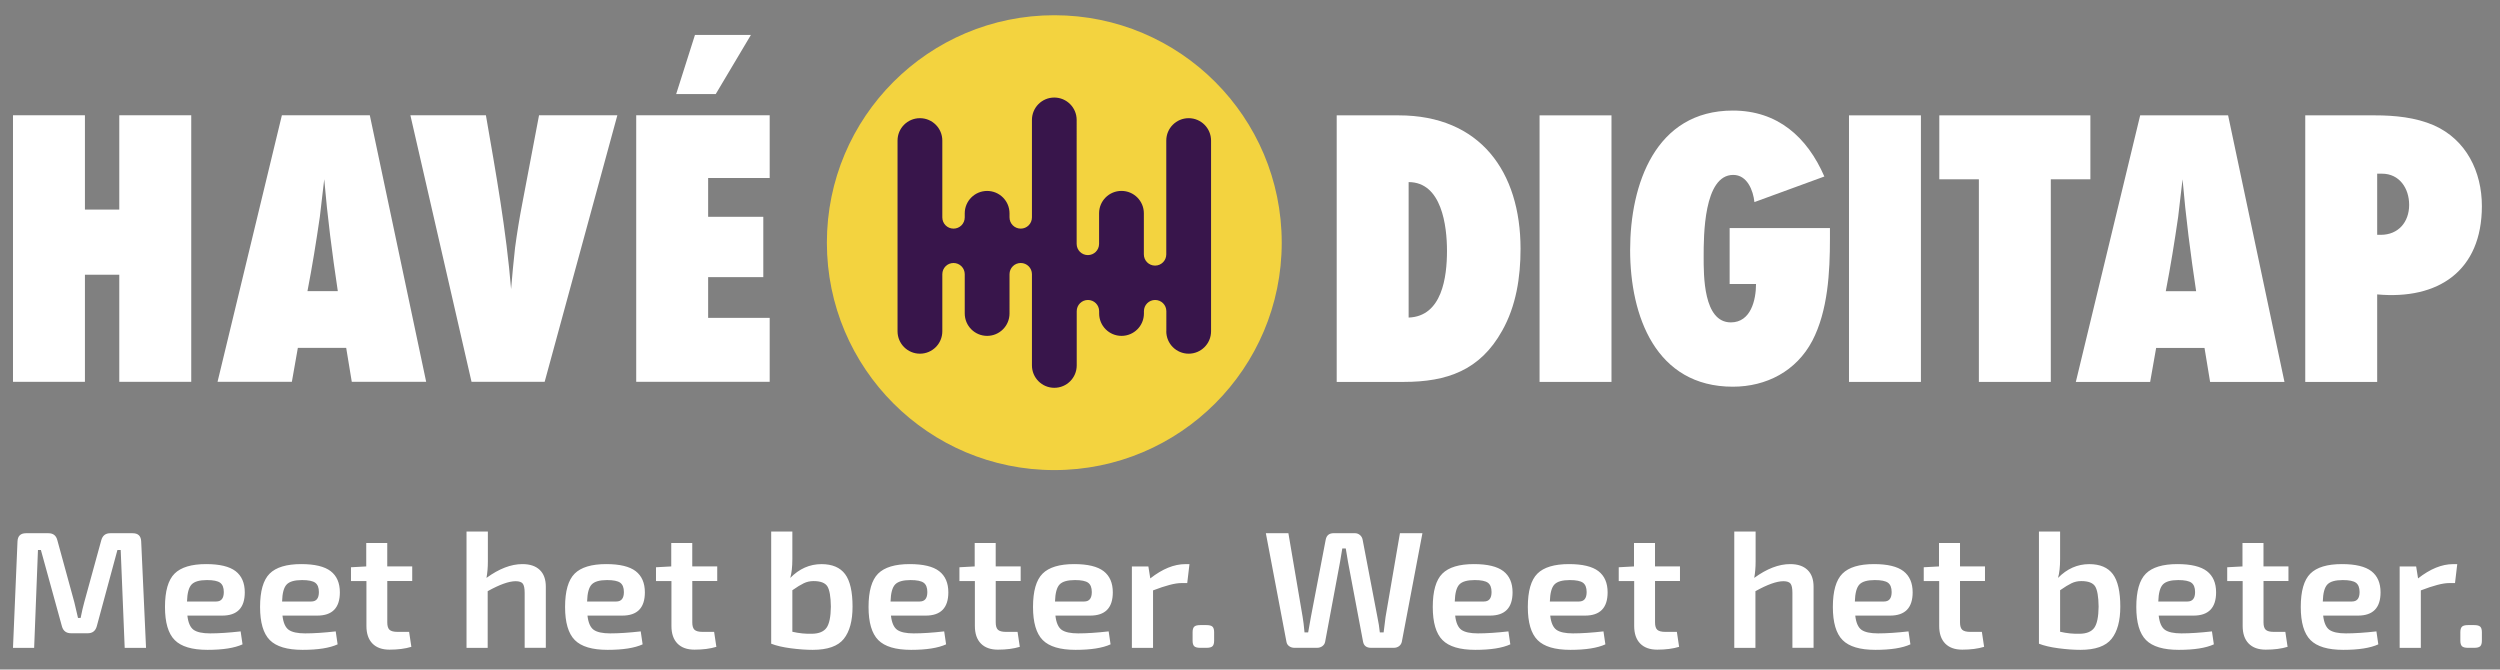<?xml version="1.0" encoding="utf-8"?>
<!-- Generator: Adobe Illustrator 26.3.1, SVG Export Plug-In . SVG Version: 6.00 Build 0)  -->
<svg version="1.1" id="Layer_1" xmlns="http://www.w3.org/2000/svg" xmlns:xlink="http://www.w3.org/1999/xlink" x="0px" y="0px"
	 viewBox="0 0 814 218" style="enable-background:new 0 0 814 218;" xml:space="preserve">
<rect x="0" y="0" width="814" height="218" fill="#808080" stroke="none"/>
<style type="text/css">
	.st0{fill:#FFFFFF;}
	.st1{fill:#F3D33F;}
	.st2{fill:#38154B;}
</style>
<path class="st0" d="M801.63,204.04c-0.36,0.34-0.54,0.95-0.54,1.81v2.76c0,0.87,0.18,1.47,0.54,1.81c0.36,0.34,1.01,0.51,1.95,0.51
	h2.03c0.94,0,1.59-0.17,1.95-0.51c0.36-0.34,0.54-0.95,0.54-1.81v-2.76c0-0.87-0.18-1.47-0.54-1.81c-0.36-0.34-1.01-0.51-1.95-0.51
	h-2.03C802.64,203.53,801.99,203.7,801.63,204.04 M798.73,183.68c-3.65,0-7.46,1.55-11.41,4.65l-0.62-3.89h-5.37v26.51h6.89v-18.72
	c4.14-1.59,7.19-2.38,9.15-2.38h1.98l0.73-6.17H798.73z M757.8,190.3c0.92-0.96,2.59-1.43,5-1.43c2.07,0,3.5,0.29,4.29,0.87
	c0.79,0.58,1.19,1.59,1.19,3.03c0,2.06-0.83,3.08-2.49,3.08h-9.49C756.38,193.11,756.87,191.26,757.8,190.3 M775.11,192.87
	c0-3.06-1-5.36-2.99-6.9c-2-1.53-5.2-2.3-9.6-2.3c-4.78,0-8.21,1.04-10.28,3.11c-2.07,2.07-3.11,5.69-3.11,10.85
	c0,5.05,1.05,8.64,3.16,10.77c2.11,2.13,5.67,3.19,10.68,3.19c5.01,0,8.81-0.6,11.41-1.79l-0.62-4.22c-3.8,0.43-7.12,0.65-9.94,0.65
	c-2.49,0-4.27-0.39-5.37-1.16c-1.09-0.78-1.77-2.32-2.03-4.63h11.3C772.65,200.45,775.11,197.92,775.11,192.87 M745.12,189.19v-4.76
	h-8.13v-7.63h-6.84v7.63l-4.97,0.27v4.49h5.03v14.61c0,2.49,0.65,4.4,1.95,5.73c1.3,1.33,3.15,2,5.56,2c2.75,0,5.12-0.31,7.12-0.92
	l-0.73-4.87h-3.78c-1.24,0-2.11-0.23-2.6-0.68c-0.49-0.45-0.73-1.25-0.73-2.41v-13.47H745.12z M704.24,190.3
	c0.92-0.96,2.59-1.43,5-1.43c2.07,0,3.5,0.29,4.29,0.87c0.79,0.58,1.19,1.59,1.19,3.03c0,2.06-0.83,3.08-2.49,3.08h-9.49
	C702.82,193.11,703.32,191.26,704.24,190.3 M721.56,192.87c0-3.06-1-5.36-2.99-6.9c-2-1.53-5.2-2.3-9.6-2.3
	c-4.78,0-8.21,1.04-10.28,3.11c-2.07,2.07-3.11,5.69-3.11,10.85c0,5.05,1.05,8.64,3.16,10.77c2.11,2.13,5.67,3.19,10.68,3.19
	c5.01,0,8.81-0.6,11.41-1.79l-0.62-4.22c-3.8,0.43-7.12,0.65-9.94,0.65c-2.49,0-4.28-0.39-5.37-1.16c-1.09-0.78-1.77-2.32-2.03-4.63
	h11.3C719.09,200.45,721.56,197.92,721.56,192.87 M674.5,189.9c0.98-0.47,2.03-0.7,3.16-0.7c2.3,0,3.8,0.58,4.52,1.73
	c0.71,1.15,1.09,3.35,1.13,6.6c-0.04,3.32-0.51,5.61-1.41,6.87c-0.9,1.26-2.47,1.91-4.69,1.95c-2.11,0.07-4.26-0.14-6.44-0.65
	v-13.52C672.28,191.12,673.52,190.37,674.5,189.9 M663.88,173.07v36.52c1.66,0.65,3.78,1.15,6.38,1.49c2.6,0.34,4.97,0.51,7.12,0.51
	c4.86,0,8.24-1.19,10.14-3.57c1.9-2.38,2.85-5.88,2.85-10.49c0-4.9-0.81-8.44-2.43-10.6c-1.62-2.16-4.18-3.25-7.68-3.25
	c-3.84,0-7.23,1.5-10.17,4.49c0.45-1.55,0.68-3.61,0.68-6.17v-8.93H663.88z M646.31,189.19v-4.76h-8.13v-7.63h-6.84v7.63l-4.97,0.27
	v4.49h5.03v14.61c0,2.49,0.65,4.4,1.95,5.73c1.3,1.33,3.15,2,5.56,2c2.75,0,5.12-0.31,7.12-0.92l-0.73-4.87h-3.79
	c-1.24,0-2.11-0.23-2.6-0.68c-0.49-0.45-0.73-1.25-0.73-2.41v-13.47H646.31z M605.44,190.3c0.92-0.96,2.59-1.43,5-1.43
	c2.07,0,3.5,0.29,4.29,0.87c0.79,0.58,1.19,1.59,1.19,3.03c0,2.06-0.83,3.08-2.49,3.08h-9.49
	C604.02,193.11,604.52,191.26,605.44,190.3 M622.76,192.87c0-3.06-1-5.36-2.99-6.9c-2-1.53-5.2-2.3-9.6-2.3
	c-4.78,0-8.21,1.04-10.28,3.11c-2.07,2.07-3.11,5.69-3.11,10.85c0,5.05,1.05,8.64,3.16,10.77c2.11,2.13,5.67,3.19,10.68,3.19
	c5.01,0,8.81-0.6,11.41-1.79l-0.62-4.22c-3.8,0.43-7.12,0.65-9.94,0.65c-2.49,0-4.28-0.39-5.37-1.16c-1.09-0.78-1.77-2.32-2.03-4.63
	h11.3C620.29,200.45,622.76,197.92,622.76,192.87 M564.68,173.07v37.87h6.89v-18.45c3.88-2.16,6.91-3.25,9.1-3.25
	c1.13,0,1.9,0.26,2.32,0.78c0.41,0.52,0.62,1.52,0.62,3v17.91h6.89v-19.91c0-2.38-0.66-4.2-1.98-5.46c-1.32-1.26-3.2-1.89-5.65-1.89
	c-3.69,0-7.59,1.5-11.69,4.49c0.3-1.62,0.45-3.41,0.45-5.36v-9.74H564.68z M547,189.19v-4.76h-8.13v-7.63h-6.84v7.63l-4.97,0.27
	v4.49h5.03v14.61c0,2.49,0.65,4.4,1.95,5.73c1.3,1.33,3.15,2,5.56,2c2.75,0,5.12-0.31,7.12-0.92l-0.73-4.87h-3.78
	c-1.24,0-2.11-0.23-2.6-0.68c-0.49-0.45-0.73-1.25-0.73-2.41v-13.47H547z M506.13,190.3c0.92-0.96,2.59-1.43,5-1.43
	c2.07,0,3.5,0.29,4.29,0.87c0.79,0.58,1.19,1.59,1.19,3.03c0,2.06-0.83,3.08-2.49,3.08h-9.49
	C504.71,193.11,505.21,191.26,506.13,190.3 M523.44,192.87c0-3.06-1-5.36-2.99-6.9c-2-1.53-5.2-2.3-9.6-2.3
	c-4.78,0-8.21,1.04-10.28,3.11c-2.07,2.07-3.11,5.69-3.11,10.85c0,5.05,1.05,8.64,3.16,10.77c2.11,2.13,5.67,3.19,10.68,3.19
	c5.01,0,8.81-0.6,11.41-1.79l-0.62-4.22c-3.8,0.43-7.12,0.65-9.94,0.65c-2.49,0-4.28-0.39-5.37-1.16c-1.09-0.78-1.77-2.32-2.03-4.63
	h11.3C520.98,200.45,523.44,197.92,523.44,192.87 M475.17,190.3c0.92-0.96,2.59-1.43,5-1.43c2.07,0,3.5,0.29,4.29,0.87
	c0.79,0.58,1.19,1.59,1.19,3.03c0,2.06-0.83,3.08-2.49,3.08h-9.49C473.75,193.11,474.25,191.26,475.17,190.3 M492.49,192.87
	c0-3.06-1-5.36-2.99-6.9c-2-1.53-5.2-2.3-9.6-2.3c-4.78,0-8.21,1.04-10.28,3.11c-2.07,2.07-3.11,5.69-3.11,10.85
	c0,5.05,1.05,8.64,3.16,10.77c2.11,2.13,5.67,3.19,10.68,3.19c5.01,0,8.81-0.6,11.41-1.79l-0.62-4.22c-3.8,0.43-7.12,0.65-9.94,0.65
	c-2.49,0-4.28-0.39-5.37-1.16c-1.09-0.78-1.77-2.32-2.03-4.63h11.3C490.02,200.45,492.49,197.92,492.49,192.87 M455.82,173.61
	l-4.69,27.32c-0.08,0.54-0.18,1.38-0.31,2.52c-0.13,1.14-0.24,1.96-0.31,2.46h-1.24c-0.15-1.55-0.41-3.23-0.79-5.03l-4.8-25.1
	c-0.11-0.65-0.41-1.17-0.88-1.57c-0.47-0.4-1.03-0.6-1.67-0.6h-6.89c-1.47,0-2.34,0.72-2.6,2.16l-4.8,25.05
	c-0.26,1.3-0.56,2.99-0.9,5.09h-1.19c-0.19-2.16-0.4-3.86-0.62-5.09l-4.63-27.21h-7.34l6.72,35.43c0.11,0.58,0.41,1.04,0.9,1.38
	c0.49,0.34,1.05,0.51,1.69,0.51h7.34c0.68,0,1.26-0.18,1.75-0.54c0.49-0.36,0.79-0.83,0.9-1.41l4.86-26.02
	c0.15-0.83,0.4-2.29,0.73-4.38h1.13c0.3,1.95,0.55,3.41,0.73,4.38l4.91,26.02c0.26,1.3,1.13,1.95,2.6,1.95h7.4
	c0.64,0,1.2-0.17,1.67-0.51c0.47-0.34,0.78-0.8,0.93-1.38l6.72-35.43H455.82z M388.85,204.04c-0.36,0.34-0.54,0.95-0.54,1.81v2.76
	c0,0.87,0.18,1.47,0.54,1.81c0.36,0.34,1.01,0.51,1.95,0.51h2.03c0.94,0,1.59-0.17,1.95-0.51c0.36-0.34,0.54-0.95,0.54-1.81v-2.76
	c0-0.87-0.18-1.47-0.54-1.81c-0.36-0.34-1.01-0.51-1.95-0.51h-2.03C389.86,203.53,389.21,203.7,388.85,204.04 M385.94,183.68
	c-3.65,0-7.46,1.55-11.41,4.65l-0.62-3.89h-5.37v26.51h6.89v-18.72c4.14-1.59,7.19-2.38,9.15-2.38h1.98l0.73-6.17H385.94z
	 M345.01,190.3c0.92-0.96,2.59-1.43,5-1.43c2.07,0,3.5,0.29,4.29,0.87c0.79,0.58,1.19,1.59,1.19,3.03c0,2.06-0.83,3.08-2.49,3.08
	h-9.49C343.59,193.11,344.09,191.26,345.01,190.3 M362.33,192.87c0-3.06-1-5.36-2.99-6.9c-2-1.53-5.2-2.3-9.6-2.3
	c-4.78,0-8.21,1.04-10.28,3.11c-2.07,2.07-3.11,5.69-3.11,10.85c0,5.05,1.05,8.64,3.16,10.77c2.11,2.13,5.67,3.19,10.68,3.19
	c5.01,0,8.81-0.6,11.41-1.79l-0.62-4.22c-3.8,0.43-7.12,0.65-9.94,0.65c-2.49,0-4.27-0.39-5.37-1.16c-1.09-0.78-1.77-2.32-2.03-4.63
	h11.3C359.86,200.45,362.33,197.92,362.33,192.87 M332.33,189.19v-4.76h-8.13v-7.63h-6.84v7.63l-4.97,0.27v4.49h5.03v14.61
	c0,2.49,0.65,4.4,1.95,5.73c1.3,1.33,3.15,2,5.56,2c2.75,0,5.12-0.31,7.12-0.92l-0.73-4.87h-3.78c-1.24,0-2.11-0.23-2.6-0.68
	c-0.49-0.45-0.73-1.25-0.73-2.41v-13.47H332.33z M291.46,190.3c0.92-0.96,2.59-1.43,5-1.43c2.07,0,3.5,0.29,4.29,0.87
	c0.79,0.58,1.19,1.59,1.19,3.03c0,2.06-0.83,3.08-2.49,3.08h-9.49C290.04,193.11,290.54,191.26,291.46,190.3 M308.78,192.87
	c0-3.06-1-5.36-2.99-6.9s-5.2-2.3-9.6-2.3c-4.78,0-8.21,1.04-10.28,3.11s-3.11,5.69-3.11,10.85c0,5.05,1.05,8.64,3.16,10.77
	c2.11,2.13,5.67,3.19,10.68,3.19c5.01,0,8.81-0.6,11.41-1.79l-0.62-4.22c-3.8,0.43-7.12,0.65-9.94,0.65c-2.49,0-4.27-0.39-5.37-1.16
	c-1.09-0.78-1.77-2.32-2.03-4.63h11.3C306.31,200.45,308.78,197.92,308.78,192.87 M261.72,189.9c0.98-0.47,2.03-0.7,3.16-0.7
	c2.3,0,3.8,0.58,4.52,1.73c0.71,1.15,1.09,3.35,1.13,6.6c-0.04,3.32-0.51,5.61-1.41,6.87c-0.9,1.26-2.47,1.91-4.69,1.95
	c-2.11,0.07-4.26-0.14-6.44-0.65v-13.52C259.5,191.12,260.74,190.37,261.72,189.9 M251.1,173.07v36.52
	c1.66,0.65,3.78,1.15,6.38,1.49c2.6,0.34,4.97,0.51,7.12,0.51c4.86,0,8.24-1.19,10.14-3.57c1.9-2.38,2.85-5.88,2.85-10.49
	c0-4.9-0.81-8.44-2.43-10.6c-1.62-2.16-4.18-3.25-7.68-3.25c-3.84,0-7.23,1.5-10.17,4.49c0.45-1.55,0.68-3.61,0.68-6.17v-8.93H251.1
	z M233.53,189.19v-4.76h-8.13v-7.63h-6.84v7.63l-4.97,0.27v4.49h5.03v14.61c0,2.49,0.65,4.4,1.95,5.73c1.3,1.33,3.15,2,5.56,2
	c2.75,0,5.12-0.31,7.12-0.92l-0.73-4.87h-3.78c-1.24,0-2.11-0.23-2.6-0.68c-0.49-0.45-0.73-1.25-0.73-2.41v-13.47H233.53z
	 M192.66,190.3c0.92-0.96,2.59-1.43,5-1.43c2.07,0,3.5,0.29,4.29,0.87c0.79,0.58,1.19,1.59,1.19,3.03c0,2.06-0.83,3.08-2.49,3.08
	h-9.49C191.24,193.11,191.73,191.26,192.66,190.3 M209.97,192.87c0-3.06-1-5.36-2.99-6.9c-2-1.53-5.2-2.3-9.6-2.3
	c-4.78,0-8.21,1.04-10.28,3.11c-2.07,2.07-3.11,5.69-3.11,10.85c0,5.05,1.05,8.64,3.16,10.77c2.11,2.13,5.67,3.19,10.68,3.19
	c5.01,0,8.81-0.6,11.41-1.79l-0.62-4.22c-3.8,0.43-7.12,0.65-9.94,0.65c-2.49,0-4.28-0.39-5.37-1.16c-1.09-0.78-1.77-2.32-2.03-4.63
	h11.3C207.51,200.45,209.97,197.92,209.97,192.87 M151.9,173.07v37.87h6.89v-18.45c3.88-2.16,6.91-3.25,9.1-3.25
	c1.13,0,1.9,0.26,2.32,0.78c0.41,0.52,0.62,1.52,0.62,3v17.91h6.89v-19.91c0-2.38-0.66-4.2-1.98-5.46c-1.32-1.26-3.2-1.89-5.65-1.89
	c-3.69,0-7.59,1.5-11.69,4.49c0.3-1.62,0.45-3.41,0.45-5.36v-9.74H151.9z M134.22,189.19v-4.76h-8.13v-7.63h-6.84v7.63l-4.97,0.27
	v4.49h5.03v14.61c0,2.49,0.65,4.4,1.95,5.73c1.3,1.33,3.15,2,5.56,2c2.75,0,5.12-0.31,7.12-0.92l-0.73-4.87h-3.78
	c-1.24,0-2.11-0.23-2.6-0.68c-0.49-0.45-0.73-1.25-0.73-2.41v-13.47H134.22z M93.35,190.3c0.92-0.96,2.59-1.43,5-1.43
	c2.07,0,3.5,0.29,4.29,0.87c0.79,0.58,1.19,1.59,1.19,3.03c0,2.06-0.83,3.08-2.49,3.08h-9.49C91.92,193.11,92.42,191.26,93.35,190.3
	 M110.66,192.87c0-3.06-1-5.36-2.99-6.9c-2-1.53-5.2-2.3-9.6-2.3c-4.78,0-8.21,1.04-10.28,3.11c-2.07,2.07-3.11,5.69-3.11,10.85
	c0,5.05,1.05,8.64,3.16,10.77c2.11,2.13,5.67,3.19,10.68,3.19c5.01,0,8.81-0.6,11.41-1.79l-0.62-4.22c-3.8,0.43-7.12,0.65-9.94,0.65
	c-2.49,0-4.28-0.39-5.37-1.16c-1.09-0.78-1.77-2.32-2.03-4.63h11.3C108.19,200.45,110.66,197.92,110.66,192.87 M62.39,190.3
	c0.92-0.96,2.59-1.43,5-1.43c2.07,0,3.5,0.29,4.29,0.87c0.79,0.58,1.19,1.59,1.19,3.03c0,2.06-0.83,3.08-2.49,3.08h-9.49
	C60.97,193.11,61.47,191.26,62.39,190.3 M79.7,192.87c0-3.06-1-5.36-2.99-6.9c-2-1.53-5.2-2.3-9.6-2.3c-4.78,0-8.21,1.04-10.28,3.11
	c-2.07,2.07-3.11,5.69-3.11,10.85c0,5.05,1.05,8.64,3.16,10.77c2.11,2.13,5.67,3.19,10.68,3.19c5.01,0,8.81-0.6,11.41-1.79
	l-0.62-4.22c-3.8,0.43-7.12,0.65-9.94,0.65c-2.49,0-4.28-0.39-5.37-1.16c-1.09-0.78-1.77-2.32-2.03-4.63h11.3
	C77.24,200.45,79.7,197.92,79.7,192.87 M32.98,175.89l-5.54,20.18c-0.38,1.33-0.77,3.05-1.19,5.14h-0.85
	c-0.72-3.14-1.11-4.83-1.19-5.09l-5.54-20.23c-0.38-1.51-1.34-2.27-2.88-2.27H8.47c-1.77,0-2.69,0.88-2.77,2.65l-1.47,34.68h6.89
	l1.24-31.86h0.96l6.84,24.83c0.41,1.51,1.41,2.27,2.99,2.27h5.42c1.54,0,2.52-0.76,2.94-2.27l6.72-24.83h1.07l1.3,31.86h6.95
	l-1.58-34.68c-0.08-1.77-1-2.65-2.77-2.65h-7.29C34.38,173.61,33.4,174.37,32.98,175.89"/>
<g>
	<polygon class="st0" points="38.84,37.53 38.84,68.24 27.65,68.24 27.65,37.53 4.23,37.53 4.23,124.32 27.65,124.32 27.65,89.45 
		38.84,89.45 38.84,124.32 62.27,124.32 62.27,37.53 	"/>
	<g>
		<path class="st0" d="M109.99,94.79c-1.82-12.1-3.38-24.2-4.42-36.43c-0.52,4.03-0.91,8.2-1.43,12.23
			c-1.17,8.07-2.47,16.13-4.03,24.2H109.99z M114.54,124.32l-1.82-11.06H96.98l-1.95,11.06h-24.2l20.95-86.79h28.63l18.35,86.79
			H114.54z"/>
		<path class="st0" d="M177.34,124.32h-23.81l-19.91-86.79h24.59c3.25,18.74,6.64,37.61,8.2,56.6c0.39-4.55,0.78-8.98,1.3-13.53
			c0.65-4.81,1.43-9.63,2.34-14.31l5.46-28.76h25.5L177.34,124.32z"/>
	</g>
	<path class="st0" d="M233.04,30.63h-12.88l6.12-19.26h18.22L233.04,30.63z M207.15,124.32V37.53h43.46v20.43h-20.04v12.62h17.96
		v19.65h-17.96v13.27h20.04v20.82H207.15z"/>
</g>
<g>
	<g>
		<path class="st0" d="M458.65,103.4c10.93-0.39,12.49-13.27,12.49-21.73c0-8.07-1.69-22.38-12.49-22.38V103.4z M455.4,37.56
			c26.55,0,39.69,18.35,39.69,43.46c0,9.24-1.43,18.61-5.99,26.67c-7.16,12.88-17.96,16.66-32.01,16.66h-21.86V37.56H455.4z"/>
	</g>
	<rect x="501.28" y="37.56" class="st0" width="23.42" height="86.79"/>
	<g>
		<path class="st0" d="M595.83,77.76c0,10.8-0.65,23.42-5.73,33.18c-5.2,9.89-14.96,14.97-25.89,14.97
			c-25.11,0-33.44-23.03-33.44-44.5c0-21.34,8.2-45.41,33.44-45.41c14.57,0,24.2,8.59,29.8,21.47l-22.77,8.33
			c-0.39-3.77-2.34-8.85-6.9-8.85c-9.63,0-9.63,19.91-9.63,26.55c0,6.12-0.13,21.47,8.85,21.47c6.51,0,8.2-7.29,8.2-12.49h-8.59
			V74.25h32.66V77.76z"/>
	</g>
	<rect x="602.03" y="37.56" class="st0" width="23.42" height="86.79"/>
	<polygon class="st0" points="667.74,58.38 667.74,124.35 644.32,124.35 644.32,58.38 631.44,58.38 631.44,37.56 680.63,37.56 
		680.63,58.38 	"/>
	<g>
		<path class="st0" d="M715.06,94.81c-1.82-12.1-3.38-24.2-4.42-36.43c-0.52,4.03-0.91,8.2-1.43,12.23
			c-1.17,8.07-2.47,16.13-4.03,24.2H715.06z M719.61,124.35l-1.82-11.06h-15.75l-1.95,11.06h-24.2l20.95-86.79h28.63l18.35,86.79
			H719.61z"/>
		<path class="st0" d="M775.18,76.46c5.73,0,9.24-4.16,9.24-9.76c0-5.33-3.12-10.15-8.85-10.15h-1.56v19.91H775.18z M773.23,37.56
			c6.51,0,13.27,0.65,19.26,3.25c10.54,4.69,15.61,15.1,15.61,26.29c0,21.08-14.18,30.58-34.09,28.76v28.5h-23.42V37.56H773.23z"/>
	</g>
</g>
<path class="st1" d="M417.33,79.01c0,40.9-33.15,74.05-74.05,74.05c-40.9,0-74.05-33.15-74.05-74.05c0-40.9,33.15-74.05,74.05-74.05
	C384.18,4.96,417.33,38.12,417.33,79.01"/>
<path class="st2" d="M379.74,107.87c0,4.02,3.26,7.29,7.29,7.29c4.02,0,7.29-3.26,7.29-7.29v-62.1c0-4.02-3.26-7.29-7.29-7.29
	c-4.02,0-7.29,3.26-7.29,7.29v37.06c0,2.02-1.63,3.65-3.65,3.65c-2.02,0-3.65-1.63-3.65-3.65V69.45c0-4.02-3.26-7.29-7.29-7.29
	s-7.29,3.26-7.29,7.29v9.96c0,2.02-1.63,3.65-3.65,3.65s-3.65-1.63-3.65-3.65V39.05c0-4.02-3.26-7.29-7.29-7.29S336,35.03,336,39.05
	v31.74c0,2.02-1.63,3.65-3.65,3.65c-2.02,0-3.65-1.63-3.65-3.65v-1.33c0-4.02-3.26-7.29-7.29-7.29c-4.02,0-7.29,3.26-7.29,7.29v1.33
	c0,2.02-1.63,3.65-3.65,3.65c-2.02,0-3.65-1.63-3.65-3.65V45.77c0-4.02-3.26-7.29-7.29-7.29s-7.29,3.26-7.29,7.29v62.1
	c0,4.02,3.26,7.29,7.29,7.29s7.29-3.26,7.29-7.29V89.28c0-2.02,1.63-3.65,3.65-3.65c2.02,0,3.65,1.63,3.65,3.65v12.79
	c0,4.02,3.26,7.29,7.29,7.29c4.02,0,7.29-3.26,7.29-7.29V89.28c0-2.02,1.63-3.65,3.65-3.65c2.02,0,3.65,1.63,3.65,3.65v29.7
	c0,4.02,3.26,7.29,7.29,7.29s7.29-3.26,7.29-7.29v-17.66c0-2.02,1.63-3.65,3.65-3.65s3.65,1.63,3.65,3.65v0.75
	c0,4.02,3.26,7.29,7.29,7.29s7.29-3.26,7.29-7.29v-0.75c0-2.02,1.63-3.65,3.65-3.65c2.02,0,3.65,1.63,3.65,3.65V107.87z"/>
</svg>
